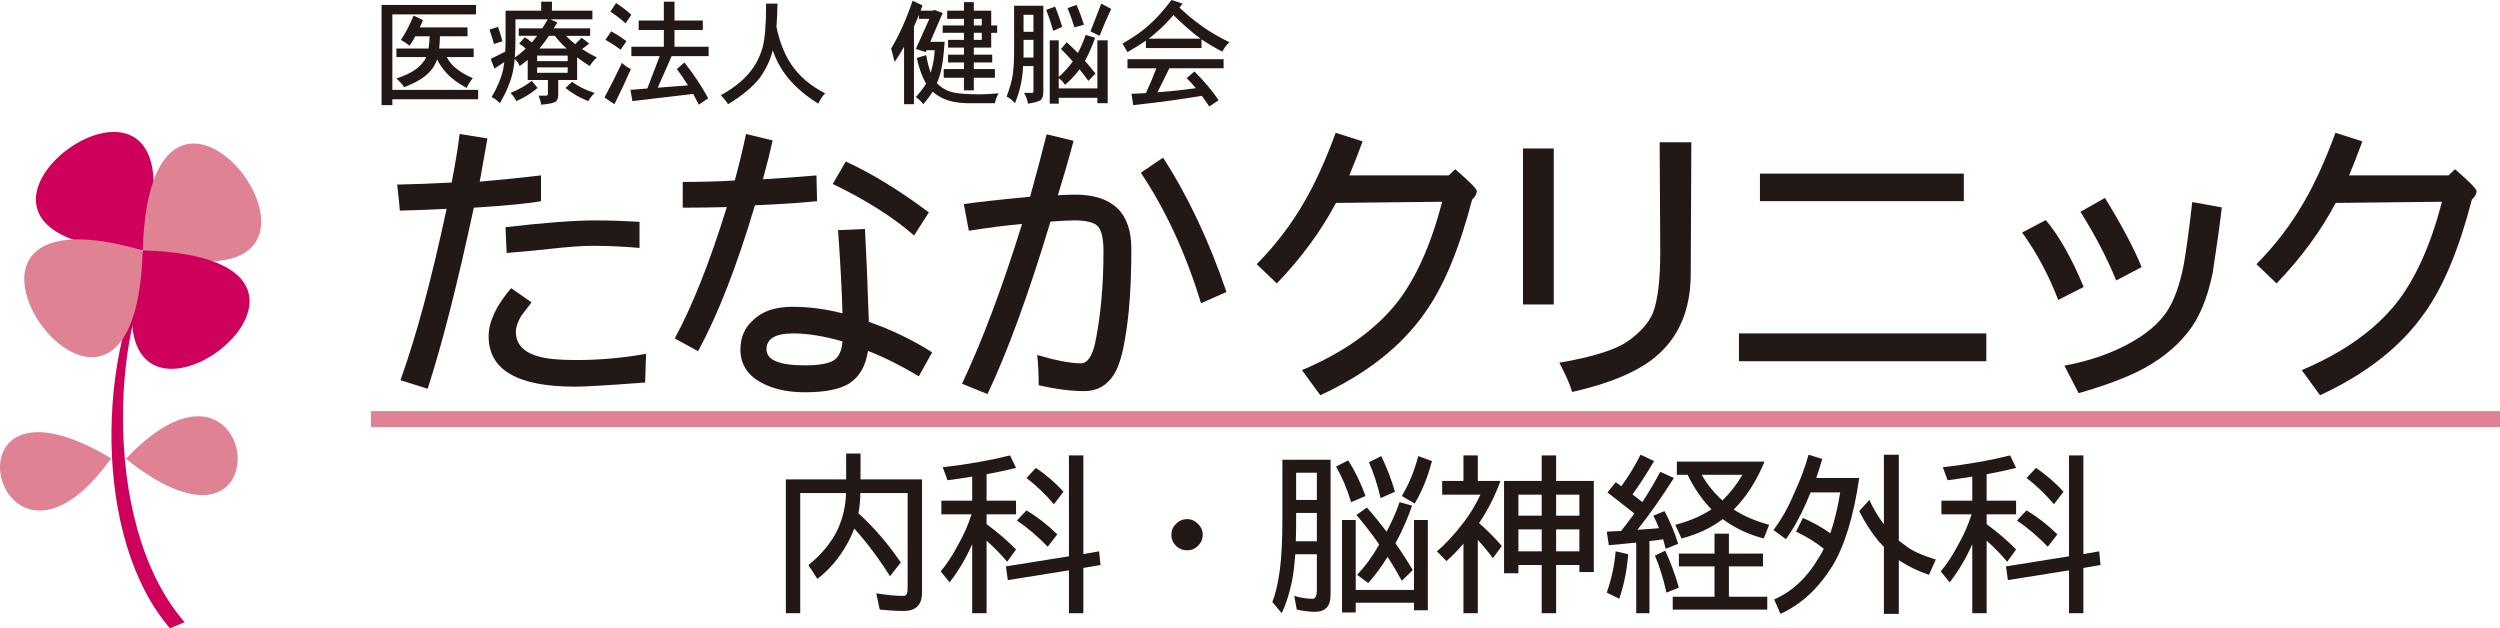 <?xml version="1.0" encoding="UTF-8"?><svg id="a" xmlns="http://www.w3.org/2000/svg" viewBox="0 0 146.724 36.872"><defs><style>.b{fill:#221815;}.c{fill:none;stroke:#df8294;stroke-width:.936px;}.d{fill:#ce005b;}.e{fill:#df8294;}</style></defs><path class="d" d="M9.455,15.181c-2.59,2.701-3.838,15.334,1.379,21.336l-.861,.355c-4.551-5.283-4.28-16.255-.926-21.855l.408,.164Z"/><path class="d" d="M8.377,14.694c4.447-15.398-16.115-.482,0,0"/><path class="e" d="M8.377,14.694c15.398,4.447,.482-16.115,0,0"/><path class="d" d="M8.377,14.694c-4.449,15.4,16.113,.484,0,0"/><path class="e" d="M8.377,14.694c-15.4-4.449-.484,16.115,0,0"/><path class="e" d="M6.524,26.899c-10.496-6.281-6.695,9.354,0,0"/><path class="e" d="M7.391,26.929c9.559,7.631,7.889-8.371,0,0"/><path class="b" d="M31.752,11.806c-.754,.139-2.067,.265-3.944,.383-.961,4.478-1.863,8.021-2.709,10.627l-1.597-.504c.926-2.571,1.828-5.922,2.709-10.055-.914,.047-1.828,.082-2.744,.104-.024-.301-.075-.809-.157-1.528,1.077-.023,2.143-.062,3.198-.121,.207-1.064,.363-2.014,.468-2.848l1.631,.26c-.172,.985-.324,1.83-.451,2.535,1.332-.115,2.529-.236,3.596-.365v1.512Zm6.164,8.959l-.053,1.685c-2.164,.163-3.537,.243-4.115,.243-3.381,0-5.07-.983-5.07-2.952,0-.855,.439-1.798,1.32-2.83l1.197,.834c-.209,.278-.412,.543-.607,.797-.209,.36-.313,.666-.313,.922,0,.729,.446,1.215,1.338,1.457,.473,.141,1.209,.209,2.205,.209,1.377,0,2.742-.121,4.098-.365m-.383-6.215c-.937-.082-1.852-.123-2.744-.123-.602,0-1.424,.059-2.465,.174-.857,.094-1.719,.174-2.588,.244l-.068-1.512c2.279-.265,4.039-.398,5.279-.398,.775,0,1.637,.029,2.586,.086v1.529Z"/><path class="b" d="M47.954,11.806c-.846,.092-2.061,.174-3.647,.242-1.055,3.555-2.166,6.408-3.336,8.563l-1.371-.749c1.043-1.919,2.061-4.492,3.057-7.708-.891,.023-1.754,.035-2.588,.035v-1.512c1.146,0,2.166-.029,3.056-.086,.254-.938,.475-1.848,.661-2.727l1.562,.381c-.15,.672-.342,1.43-.572,2.276,1.168-.071,2.217-.145,3.142-.227l.036,1.512Zm6.753,8.873l-.781,1.406c-1.019-.613-2.014-1.111-2.986-1.492-.127,.879-.492,1.516-1.094,1.91-.557,.346-1.424,.52-2.605,.52-1.018,0-1.875-.19-2.571-.573-.81-.439-1.215-1.088-1.215-1.945,0-.693,.243-1.262,.729-1.701,.533-.533,1.309-.799,2.328-.799,.949,0,1.928,.127,2.934,.383-.034-1.285-.121-2.912-.26-4.881l1.58-.068c.068,1.203,.145,3.021,.227,5.451,1.33,.463,2.57,1.06,3.714,1.789m-5.261-.643c-1.088-.312-2.055-.468-2.899-.468-1.043,0-1.562,.312-1.562,.937s.752,.938,2.256,.938c.787,0,1.343-.092,1.668-.278,.312-.185,.49-.56,.537-1.129m5.07-7.57l-.867,1.354c-1.238-1.077-2.83-2.084-4.776-3.022l.764-1.318c1.518,.693,3.143,1.689,4.879,2.986"/><path class="b" d="M66.398,14.601c0,2.142-.123,3.89-.365,5.244-.151,.949-.367,1.656-.645,2.119-.416,.66-.998,.99-1.738,.99-.799,0-1.697-.117-2.691-.347,0-.684-.03-1.274-.086-1.772,1.099,.324,1.955,.487,2.568,.487,.359,0,.631-.37,.816-1.112,.338-1.597,.506-3.42,.506-5.47,0-.706-.105-1.186-.314-1.442-.207-.242-.678-.363-1.406-.363-.29,0-.754,.023-1.389,.07-1.297,4.293-2.531,7.668-3.699,10.123l-1.494-.607c1.193-2.526,2.367-5.651,3.525-9.379-1.006,.094-2.049,.226-3.125,.4l-.295-1.562c.66-.106,1.955-.248,3.889-.434,.347-1.24,.672-2.461,.972-3.664l1.58,.381c-.254,.973-.562,2.037-.92,3.195,.428-.023,.764-.035,1.008-.035,2.201,0,3.303,1.061,3.303,3.178m5.584,2.535l-1.496,.66c-.883-2.904-2.059-5.457-3.531-7.658l1.304-.885c1.45,2.235,2.692,4.862,3.723,7.883"/><path class="b" d="M86.674,11.216c0,.162-.094,.33-.277,.502-.754,2.906-1.68,5.123-2.78,6.652-1.367,1.955-3.41,3.565-6.129,4.826l-1.078-1.474c2.444-1.031,4.307-2.356,5.592-3.977,1.111-1.435,1.99-3.404,2.639-5.904l-6.233,.068c-.88,1.657-2.037,3.231-3.472,4.725l-1.182-1.129c1.111-1.123,2.043-2.346,2.797-3.664,.625-1.066,1.238-2.414,1.84-4.047l1.58,.504c-.277,.752-.539,1.418-.781,1.996h5.834l.382-.363c.846,.728,1.268,1.156,1.268,1.285"/><path class="b" d="M91.19,17.867h-1.807V8.715h1.807v9.152Zm8.074-9.516l-.035,7.709c0,2.107-.69,3.734-2.067,4.881-1.054,.879-2.685,1.566-4.896,2.064-.104-.392-.354-.966-.748-1.718,1.957-.334,3.301-.758,4.029-1.268,.729-.52,1.215-1.07,1.459-1.648,.289-.743,.434-1.94,.434-3.596,0-.891-.012-3.033-.035-6.424h1.859Z"/><path class="b" d="M116.576,21.2h-14.518v-1.633h14.518v1.633Zm-1.32-9.395h-11.965v-1.615h11.965v1.615Z"/><path class="b" d="M122.288,16.841l-1.492,.764c-.557-1.459-1.264-2.778-2.119-3.959l1.39-.729c.773,.914,1.516,2.223,2.221,3.924m8.109-4.67c-.092,.844-.271,2.129-.537,3.854-.313,1.517-.811,2.693-1.494,3.525-.707,.881-1.651,1.621-2.83,2.223-.881,.439-2.061,.875-3.543,1.302l-.834-1.615c1.299-.242,2.455-.619,3.474-1.129,1.25-.625,2.131-1.359,2.639-2.205,.371-.613,.666-1.469,.887-2.57,.137-.752,.306-1.984,.504-3.697l1.734,.312Zm-4.705,3.506l-1.492,.783c-.557-1.355-1.258-2.697-2.102-4.029l1.44-.816c.984,1.597,1.703,2.953,2.154,4.062"/><path class="b" d="M145.349,11.216c0,.162-.092,.33-.277,.502-.752,2.906-1.678,5.123-2.778,6.652-1.367,1.955-3.408,3.565-6.131,4.826l-1.076-1.474c2.444-1.031,4.307-2.356,5.592-3.977,1.111-1.435,1.99-3.404,2.639-5.904l-6.235,.068c-.879,1.657-2.037,3.231-3.472,4.725l-1.18-1.129c1.111-1.123,2.043-2.346,2.795-3.664,.625-1.066,1.238-2.414,1.842-4.047l1.58,.504c-.279,.752-.539,1.418-.781,1.996h5.834l.382-.363c.844,.728,1.266,1.156,1.266,1.285"/><path class="b" d="M54.113,28.134v6.646c0,.717-.357,1.077-1.076,1.077-.408,0-.877-.028-1.406-.08l-.202-.956c.59,.1,1.125,.151,1.608,.151,.154,0,.232-.147,.232-.443v-5.59h-2.775c-.006,.416-.043,.812-.111,1.187,.912,.83,1.74,1.793,2.484,2.885l-.633,.805c-.67-1.059-1.371-1.991-2.101-2.795-.108,.301-.243,.593-.403,.875-.463,.843-1.049,1.537-1.76,2.08l-.523-.815c.758-.609,1.324-1.293,1.699-2.05,.322-.698,.49-1.42,.504-2.172h-2.685v7.049h-.844v-7.854h3.539v-1.518h.844v1.518h3.609Z"/><path class="b" d="M59.279,26.728l.352,.734c-.543,.135-1.119,.258-1.729,.371v1.549h1.729v.805h-1.729v.572c.676,.504,1.252,1,1.729,1.488l-.521,.723c-.391-.461-.793-.873-1.208-1.237v4.254h-.845v-4.052c-.356,.818-.797,1.566-1.326,2.242l-.524-.643c.348-.402,.715-.965,1.096-1.689,.289-.516,.527-1.069,.715-1.658h-1.77v-.805h1.809v-1.408c-.463,.074-.944,.144-1.447,.211l-.282-.764c1.428-.16,2.744-.393,3.951-.693m5.227,5.629l.084,.804-1.008,.172v2.654h-.846v-2.513l-3.587,.572-.112-.805,3.699-.592v-5.921h.846v5.791l.924-.162Zm-4.262-2.403c.657,.397,1.26,.865,1.809,1.408l-.563,.725c-.576-.598-1.179-1.109-1.808-1.539l.562-.594Zm.553-2.492c.59,.395,1.131,.861,1.619,1.396l-.562,.735c-.51-.596-1.047-1.11-1.61-1.539l.553-.592Z"/><path class="b" d="M69.672,32.298c-.256,0-.473-.088-.654-.262-.182-.187-.272-.402-.272-.644,0-.254,.09-.469,.272-.643,.181-.187,.398-.281,.654-.281,.248,0,.459,.094,.635,.281,.187,.174,.281,.389,.281,.643,0,.242-.094,.457-.281,.644-.176,.174-.387,.262-.635,.262"/><path class="b" d="M75.667,26.98h2.424v7.951c0,.65-.309,.977-.926,.977-.301,0-.653-.045-1.057-.131l-.15-.805c.383,.113,.742,.17,1.076,.17,.168,0,.252-.174,.252-.521v-2.092h-1.268c-.047,.644-.109,1.17-.191,1.578-.16,.758-.361,1.383-.602,1.881l-.552-.655c.193-.496,.341-1.125,.441-1.89,.102-.764,.15-1.776,.15-3.035v-3.428h.403Zm.383,4.785h1.236v-1.66h-1.217v.635c0,.361-.006,.703-.019,1.025m.019-2.424h1.217v-1.598h-1.217v1.598Zm3.057-2.322c.402,.631,.74,1.328,1.015,2.092l-.845,.361c-.233-.783-.53-1.48-.885-2.09l.715-.363Zm-.364,3.5h.805v4.102h3.42v-4.102h.812v5.297h-.812v-.442h-3.42v.573h-.805v-5.428Zm3.379-1.047l.735,.201c-.262,.758-.586,1.494-.977,2.213,.363,.516,.701,1.039,1.018,1.568l-.645,.633c-.262-.482-.539-.951-.834-1.408-.355,.576-.734,1.09-1.137,1.539l-.652-.482c.494-.524,.928-1.117,1.297-1.78-.416-.603-.861-1.179-1.338-1.73l.613-.441c.411,.461,.793,.935,1.157,1.418,.328-.618,.582-1.194,.763-1.731m-1.076-2.705c.317,.645,.584,1.342,.807,2.092l-.846,.373c-.182-.785-.408-1.485-.684-2.102l.723-.363Zm2.172,0l.805,.293c-.256,.965-.594,1.795-1.016,2.492l-.754-.441c.416-.69,.738-1.471,.965-2.344"/><path class="b" d="M85.889,26.727h.843v1.498h1.329c-.329,.905-.748,1.729-1.256,2.473,.513,.457,.961,.904,1.336,1.348l-.524,.712c-.287-.388-.584-.744-.885-1.064v4.293h-.843v-4.082c-.323,.381-.655,.725-.996,1.025l-.563-.574c.496-.408,1.025-.98,1.588-1.719,.377-.496,.699-1.031,.967-1.607h-2.244v-.805h1.248v-1.498Zm7.65,1.498v5.348h-.846v-.412h-1.365v2.826h-.846v-2.826h-1.367v.482h-.843v-5.418h2.21v-1.498h.846v1.498h2.211Zm-4.424,2.041h1.367v-1.236h-1.367v1.236Zm0,2.09h1.367v-1.285h-1.367v1.285Zm2.213-2.09h1.365v-1.236h-1.365v1.236Zm0,2.09h1.365v-1.285h-1.365v1.285Z"/><path class="b" d="M96.283,26.686l.793,.373c-.449,.764-.871,1.418-1.267,1.959,.201,.149,.396,.297,.583,.444,.389-.596,.739-1.186,1.045-1.77l.805,.361c-.742,1.166-1.457,2.18-2.142,3.038,.464-.028,.886-.057,1.267-.092-.101-.254-.211-.498-.332-.733l.654-.271c.315,.584,.582,1.223,.803,1.92l-.732,.291c-.047-.194-.098-.377-.151-.553-.261,.041-.529,.074-.804,.102v4.232h-.776v-4.143c-.508,.055-1.045,.104-1.607,.151l-.121-.793c.295-.014,.576-.027,.843-.041,.276-.348,.536-.69,.776-1.026-.504-.396-1.029-.806-1.578-1.236l.48-.594c.123,.075,.235,.151,.334,.231,.449-.623,.824-1.238,1.127-1.85m-1.461,5.67l.737,.172c-.075,.938-.249,1.809-.524,2.613l-.734-.361c.281-.811,.455-1.619,.521-2.424m2.908-.039c.315,.67,.582,1.395,.803,2.172l-.732,.291c-.176-.811-.399-1.535-.674-2.172l.603-.291Zm.803,.172h2.092v-1.168h.844v1.168h2.002v.752h-2.002v1.779h2.252v.756h-5.549v-.756h2.453v-1.779h-2.092v-.752Zm-.119-5.4h5.146c-.476,1.154-1.08,2.091-1.808,2.814,.576,.377,1.267,.676,2.08,.897l-.32,.802c-.881-.226-1.682-.605-2.405-1.134-.67,.509-1.476,.888-2.422,1.134l-.361-.802c.809-.209,1.518-.51,2.119-.907-.541-.554-1.008-1.232-1.398-2.029h-.631v-.775Zm1.457,.775c.322,.562,.727,1.064,1.217,1.508,.461-.449,.853-.951,1.176-1.508h-2.393Z"/><path class="b" d="M106.143,26.686l.805,.252c-.108,.375-.225,.748-.354,1.115h2.524c-.334,2.287-.867,4.02-1.598,5.199-.818,1.307-1.826,2.231-3.025,2.774l-.371-.844c1.07-.476,1.937-1.283,2.601-2.424,.115-.166,.219-.351,.313-.552-.461-.375-1.006-.709-1.629-1.004l.402-.805c.609,.268,1.147,.568,1.609,.904,.241-.689,.434-1.492,.582-2.402h-1.738c-.074,.187-.15,.371-.232,.553-.369,.851-.774,1.582-1.217,2.191l-.732-.533c.468-.623,.871-1.338,1.207-2.141,.373-.804,.658-1.564,.853-2.283m4.422,0h.875v5.047c.148,.115,.289,.219,.424,.312,.342,.276,.924,.539,1.748,.795l-.401,.895c-.619-.207-1.164-.467-1.64-.776-.039-.033-.084-.062-.131-.089v3.156h-.875v-3.93c-.105-.107-.213-.223-.32-.342-.455-.564-.83-1.15-1.127-1.759l.593-.655c.235,.51,.52,.987,.854,1.428v-4.082Z"/><path class="b" d="M117.972,26.728l.352,.734c-.543,.135-1.119,.258-1.729,.371v1.549h1.729v.805h-1.729v.572c.678,.504,1.254,1,1.729,1.488l-.523,.723c-.389-.461-.789-.873-1.206-1.237v4.254h-.843v-4.052c-.356,.818-.799,1.566-1.328,2.242l-.524-.643c.35-.402,.715-.965,1.096-1.689,.289-.516,.527-1.069,.715-1.658h-1.77v-.805h1.811v-1.408c-.465,.074-.946,.144-1.448,.211l-.281-.764c1.426-.16,2.744-.393,3.949-.693m5.228,5.629l.08,.804-1.006,.172v2.654h-.844v-2.513l-3.588,.572-.112-.805,3.7-.592v-5.921h.844v5.791l.926-.162Zm-4.263-2.403c.658,.397,1.261,.865,1.81,1.408l-.563,.725c-.578-.598-1.18-1.109-1.809-1.539l.562-.594Zm.554-2.492c.588,.395,1.129,.861,1.617,1.396l-.562,.735c-.508-.596-1.045-1.11-1.609-1.539l.554-.592Z"/><line class="c" x1="21.768" y1="24.595" x2="146.724" y2="24.595"/><path class="b" d="M27.938,.29V.844h-4.911V5.273h5.036v.554h-5.036v.343h-.633V.29h5.544Zm-3.665,.626l.554,.264c-.062,.154-.125,.297-.192,.428h2.802v.521h-1.615c-.009,.268-.024,.508-.046,.719h2.023v.501h-1.582c.119,.215,.258,.4,.416,.553,.286,.26,.657,.488,1.114,.686-.159,.198-.279,.389-.363,.573-.523-.285-.925-.586-1.206-.903-.211-.237-.387-.496-.527-.778-.014,.04-.026,.078-.04,.113-.132,.334-.349,.621-.652,.863-.317,.251-.73,.47-1.24,.659-.123-.18-.275-.349-.455-.508,.475-.153,.86-.337,1.154-.553,.272-.198,.472-.433,.6-.705h-1.754v-.501h1.886c.035-.207,.057-.446,.065-.719h-.843c-.115,.22-.226,.405-.336,.554-.154-.123-.324-.238-.508-.343,.251-.36,.499-.835,.745-1.424"/><path class="b" d="M29.23,1.575c.101,.295,.187,.577,.257,.844l-.494,.165c-.066-.242-.154-.523-.264-.844l.501-.165ZM31.762,.099h.632V.626h2.374v.508h-2.472l.415,.185c-.07,.118-.141,.232-.211,.342h2.136v.442h-1.424c.171,.172,.353,.334,.547,.488l.376-.376,.448,.343-.422,.323c.273,.18,.563,.345,.87,.494-.154,.128-.294,.295-.422,.501-.268-.171-.514-.343-.738-.514v1.332h-1.107v.922c-.014,.141-.056,.248-.125,.324-.098,.096-.39,.164-.877,.204-.018-.158-.071-.334-.159-.528h.389c.11,0,.165-.026,.165-.079v-.843h-1.186v-1.18c-.159,.132-.317,.252-.475,.362-.057-.162-.154-.299-.29-.409-.026,.282-.064,.541-.112,.778-.132,.576-.385,1.18-.758,1.813-.154-.163-.315-.283-.482-.363,.339-.571,.565-1.118,.68-1.641,.026-.127,.048-.266,.066-.415l-.581,.389-.217-.574,.85-.422c.013-.233,.02-.472,.02-.718V.626h2.09V.099Zm-.554,4.647l.343,.415c-.365,.313-.781,.57-1.246,.772-.071-.154-.185-.315-.343-.482,.466-.184,.881-.419,1.246-.705m-.995-1.364c.219-.154,.434-.332,.645-.534-.114-.101-.243-.198-.388-.29l.336-.369c.158,.101,.294,.202,.409,.303,.017-.018,.033-.035,.046-.053,.083-.105,.169-.217,.257-.336h-1.075v-.442h1.385c.105-.167,.212-.342,.322-.527h-1.898v1.18c0,.382-.013,.738-.039,1.068m1.311,.204h1.793v-.323h-1.793v.323Zm1.793,.369h-1.793v.316h1.793v-.316Zm-1.661-1.107h1.602c-.268-.242-.501-.49-.698-.745h-.343c-.177,.263-.348,.494-.515,.692-.017,.018-.033,.035-.046,.053m1.925,1.951c.347,.272,.787,.49,1.318,.652-.145,.146-.27,.306-.376,.482-.501-.194-.946-.45-1.338-.772l.396-.362Z"/><path class="b" d="M36.501,3.691c.167,.159,.343,.28,.527,.363-.302,.69-.626,1.378-.968,2.063l-.581-.395c.361-.677,.701-1.354,1.022-2.031m-.633-1.852c.365,.202,.664,.395,.897,.58l-.343,.501c-.233-.185-.529-.378-.89-.58l.336-.501Zm.29-1.661c.365,.242,.664,.472,.897,.692l-.343,.501c-.233-.22-.529-.45-.89-.692l.336-.501Zm5.089,1.028v.554h-1.661v.982h2.004v.554h-2.175l-.811,1.852,1.773-.138c-.207-.334-.424-.653-.652-.956l.441-.389c.567,.721,1.033,1.422,1.397,2.103l-.553,.375c-.106-.215-.216-.426-.329-.632l-3.567,.422-.112-.66,.989-.079,.725-1.898h-1.661v-.554h1.905v-.982h-1.477v-.554h1.477V.099h.626V1.206h1.661Z"/><path class="b" d="M44.964,.211h.666c-.009,.514-.029,.971-.06,1.371,.185,.883,.475,1.617,.871,2.202,.457,.681,1.118,1.245,1.984,1.694-.154,.158-.288,.36-.402,.606-1.024-.641-1.767-1.362-2.228-2.162-.181-.307-.328-.63-.442-.969-.136,.554-.389,1.092-.758,1.615-.408,.523-1.03,1.039-1.865,1.549-.11-.176-.253-.351-.429-.527,.699-.391,1.224-.793,1.576-1.206,.408-.444,.7-.974,.876-1.589,.141-.519,.211-1.38,.211-2.584"/><path class="b" d="M53.56,.046l.58,.271c-.035,.105-.072,.209-.112,.309h.719l.086-.046,.494,.185-.732,1.687h.844c-.048,.765-.123,1.347-.224,1.747-.057,.242-.134,.468-.231,.679,.158,.171,.35,.31,.574,.415,.307,.163,.944,.244,1.911,.244,.273,0,.651-.019,1.134-.059-.114,.224-.185,.417-.211,.58h-1.49c-.694,0-1.243-.11-1.648-.329-.202-.106-.376-.223-.52-.35-.128,.215-.308,.461-.541,.738-.123-.158-.27-.298-.442-.422,.282-.316,.482-.58,.6-.791-.228-.386-.411-.887-.547-1.502l.554-.166c.075,.432,.165,.776,.27,1.036,.018-.071,.035-.143,.053-.218,.092-.312,.152-.681,.178-1.108h-.482l-.045,.113-.581-.185,.792-1.766h-.614v-.238c-.092,.242-.189,.473-.29,.693V6.117h-.58V2.742c-.18,.321-.365,.62-.554,.897l-.204-.791c.457-.752,.877-1.685,1.259-2.802m2.03,.58h.983V.125h.58V.626h1.021v.87h.35v.429h-.35v.87h-1.021v.415h1.081v.455h-1.081v.389h1.239v.508h-1.239v.738h-.58v-.738h-1.187v-.508h1.187v-.389h-.93v-.455h.93v-.415h-.93v-.455h.93v-.415h-1.246v-.429h1.246v-.388h-.983v-.482Zm1.563,.87h.468v-.389h-.468v.389Zm0,.844h.468v-.415h-.468v.415Z"/><path class="b" d="M59.519,.336h1.714V5.379c0,.211-.039,.362-.119,.455-.062,.096-.321,.18-.778,.25-.039-.224-.118-.435-.237-.633h.481c.049,0,.073-.032,.073-.098v-1.477h-.607c-.013,.237-.033,.46-.059,.666-.066,.483-.205,.988-.415,1.516-.159-.18-.323-.31-.495-.389,.181-.466,.304-.91,.37-1.332,.048-.408,.072-.88,.072-1.417V.336Zm.553,1.529h.58V.87h-.58v.995Zm0,1.51h.581v-1.035h-.581v1.035Zm1.853-2.986c.145,.352,.283,.747,.415,1.186l-.527,.238c-.132-.461-.27-.873-.415-1.233l.527-.191Zm-.316,1.977h.527v2.15c.325-.29,.6-.594,.824-.91-.229-.259-.459-.503-.692-.732l.336-.395c.224,.202,.444,.413,.659,.632,.163-.316,.314-.67,.455-1.061l.554,.165c-.18,.51-.378,.962-.594,1.358,.211,.242,.416,.49,.613,.744l-.415,.429c-.171-.237-.345-.463-.52-.679-.238,.321-.521,.626-.851,.916-.097-.162-.22-.294-.369-.395v.6h2.268V2.366h.606v3.692h-.606v-.317h-2.268v.343h-.527V2.366Zm1.575-2.076c.172,.396,.314,.782,.429,1.16l-.554,.158c-.097-.325-.231-.703-.403-1.133l.528-.185Zm1.45-.079l.58,.316c-.264,.559-.49,1.084-.679,1.576l-.534-.264,.633-1.628Z"/><path class="b" d="M68.755,0l.652,.211-.184,.238c.47,.439,.914,.804,1.332,1.094,.448,.325,.982,.637,1.601,.936-.167,.149-.307,.334-.422,.554-.457-.242-.863-.484-1.219-.725v.514h-3.263v-.435c-.308,.211-.668,.435-1.081,.672l-.29-.501c.668-.387,1.167-.734,1.496-1.041,.436-.37,.894-.875,1.378-1.517m3.058,3.474v.534h-3.183l-.699,1.411c.747-.057,1.498-.138,2.255-.244-.172-.202-.352-.398-.541-.587l.455-.395c.575,.575,1.05,1.138,1.423,1.687l-.553,.369c-.141-.219-.286-.428-.435-.626-1.222,.207-2.564,.389-4.028,.547l-.099-.666c.277-.008,.558-.021,.844-.039,.233-.501,.437-.987,.613-1.457h-1.694v-.534h5.642Zm-4.396-1.206h3.045c-.097-.07-.191-.141-.283-.211-.409-.325-.846-.716-1.312-1.173-.343,.404-.677,.742-1.002,1.015-.128,.119-.277,.242-.448,.369"/></svg>